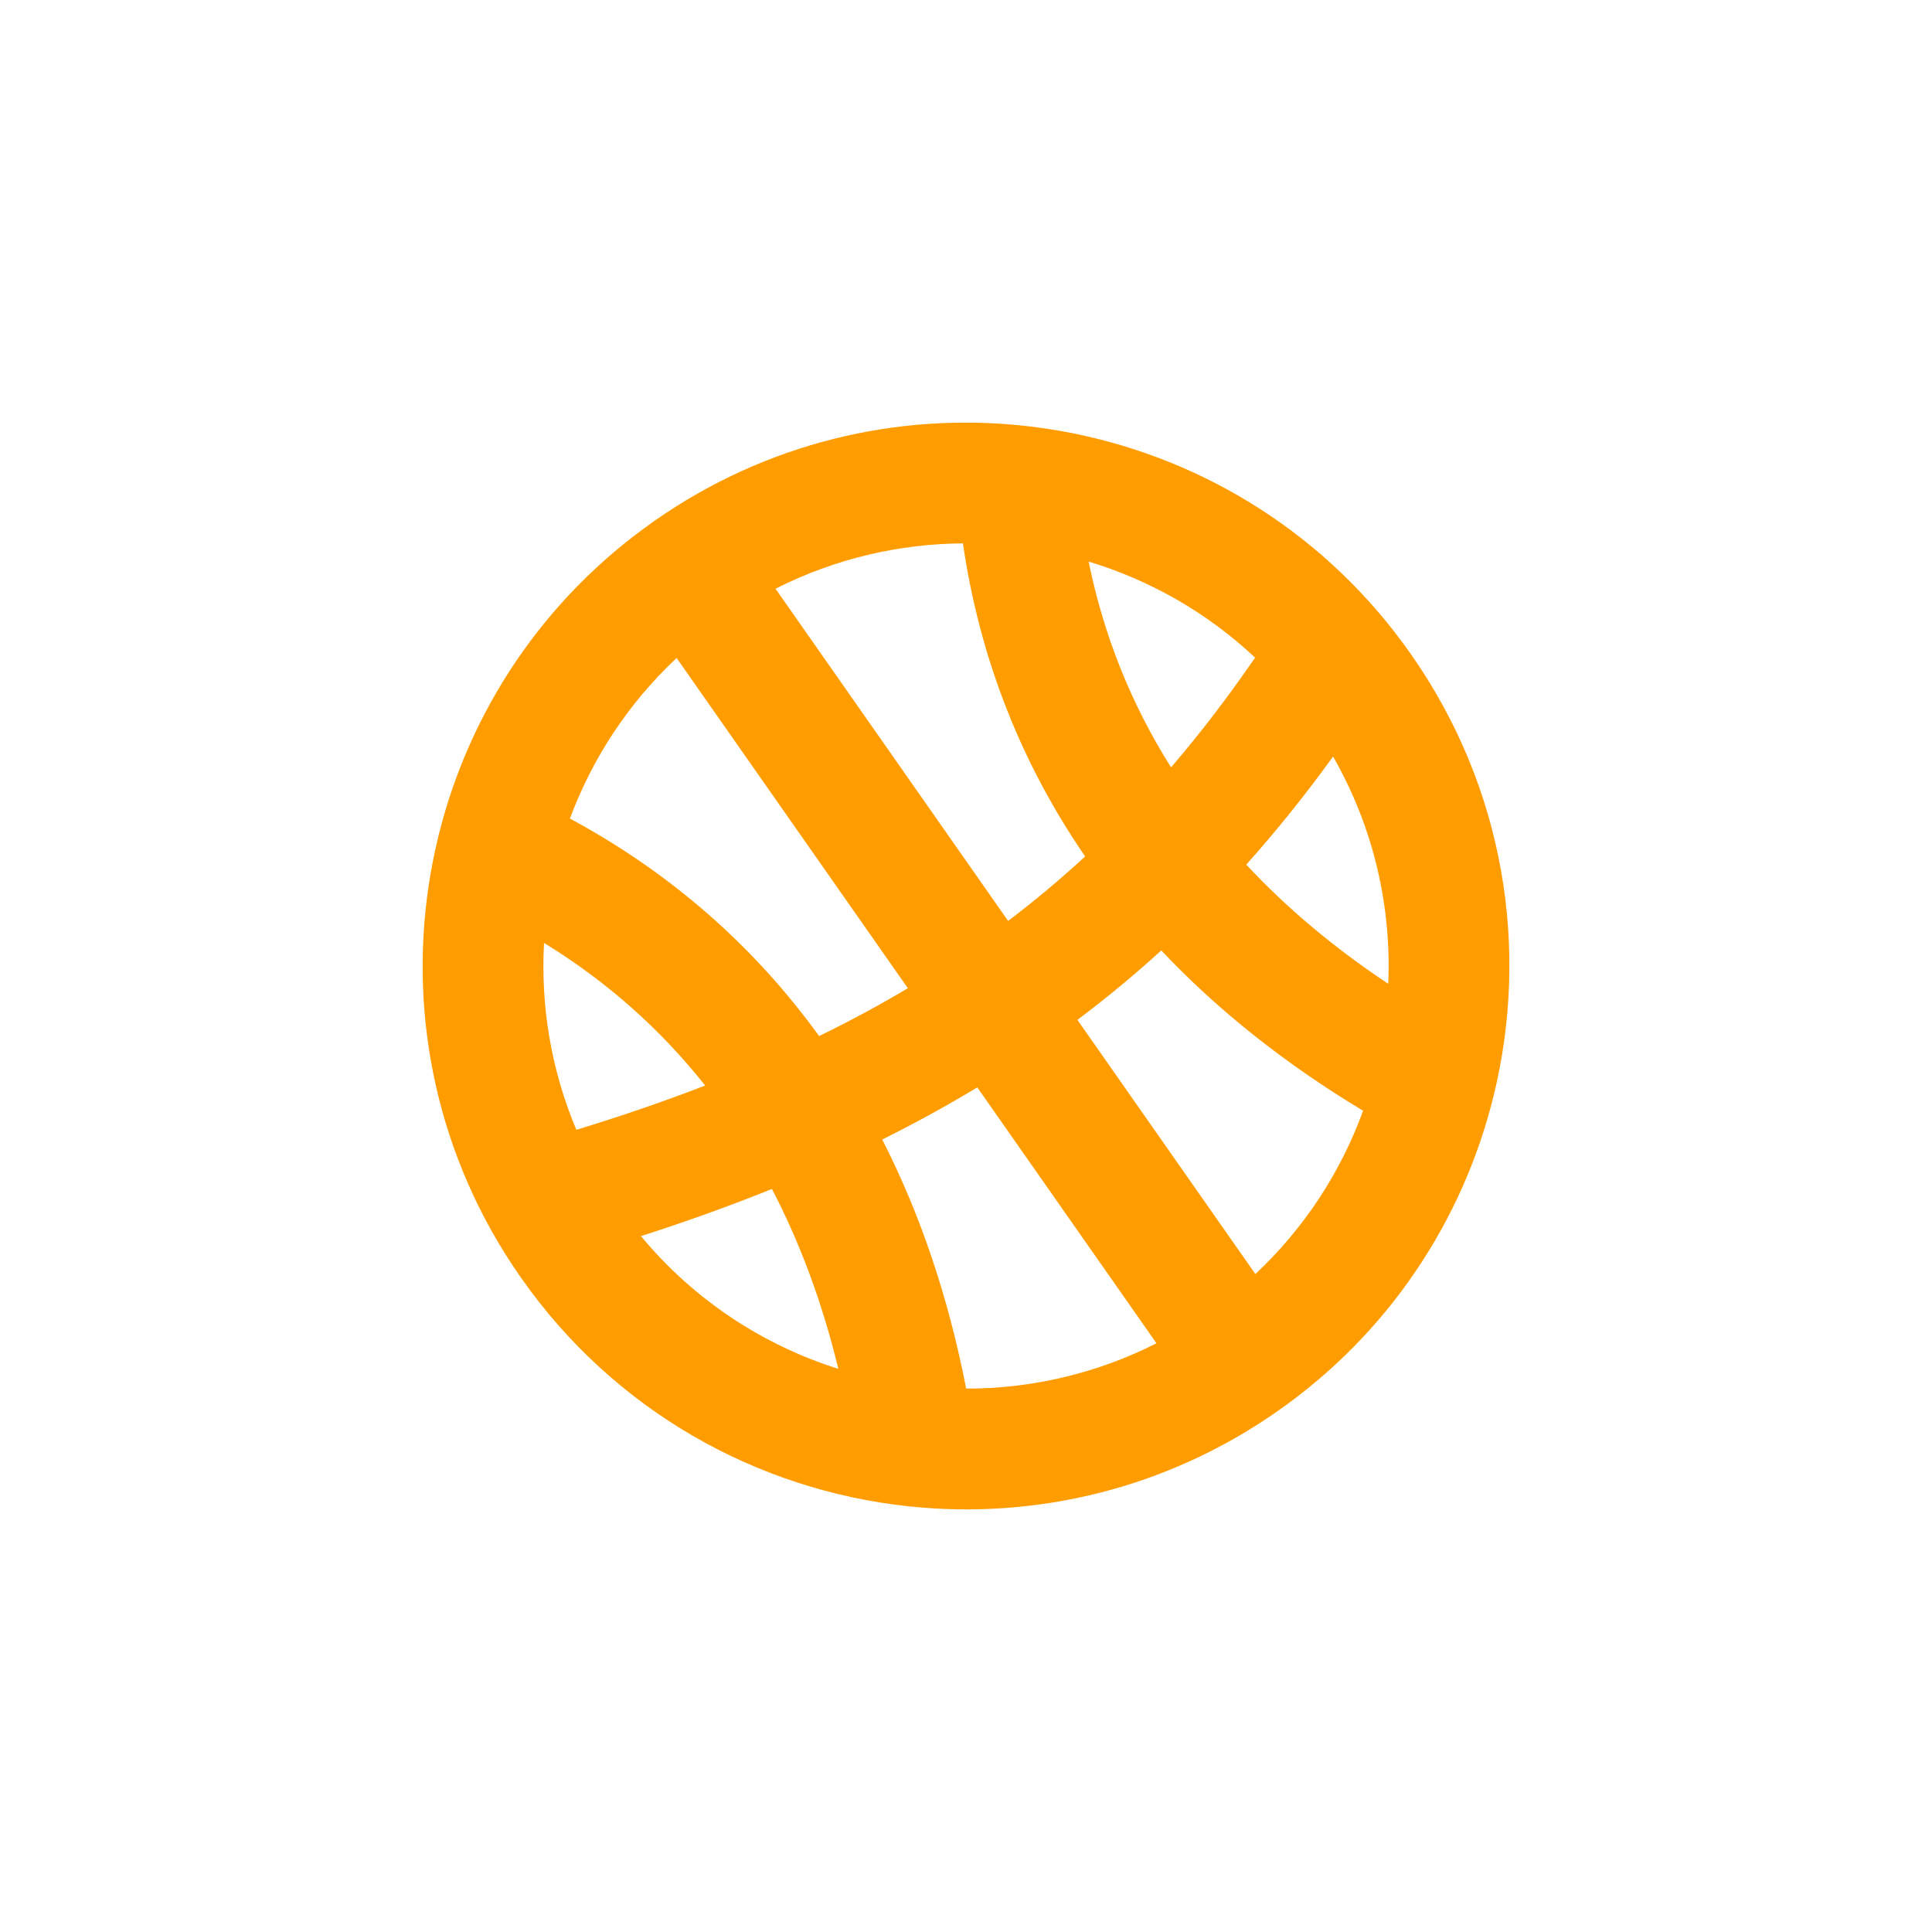 <svg width="64" height="64" viewBox="0 0 64 64" fill="none" xmlns="http://www.w3.org/2000/svg">
<path fill-rule="evenodd" clip-rule="evenodd" d="M21.702 17.238L21.676 17.256L21.651 17.275C17.968 19.863 15.55 23.582 14.539 27.633C14.532 27.661 14.525 27.688 14.519 27.716C13.465 32.021 13.998 36.694 16.285 40.778C16.294 40.794 16.304 40.811 16.313 40.827C16.6 41.336 16.915 41.835 17.257 42.324C20.352 46.744 25.074 49.348 30.048 49.893C30.076 49.897 30.105 49.9 30.133 49.902C34.295 50.338 38.627 49.333 42.324 46.744C46.027 44.151 48.455 40.416 49.466 36.349C49.47 36.334 49.474 36.319 49.477 36.305C50.673 31.439 49.843 26.103 46.744 21.677C46.406 21.194 46.048 20.732 45.673 20.293C45.653 20.268 45.631 20.243 45.609 20.219C42.554 16.681 38.348 14.587 33.946 14.107C33.923 14.104 33.899 14.101 33.875 14.099C29.721 13.662 25.396 14.662 21.702 17.238ZM32.006 46C34.15 46.001 36.31 45.511 38.31 44.498L32.374 36.021C31.366 36.629 30.318 37.204 29.226 37.748C30.489 40.225 31.42 42.986 32.006 46ZM27.134 34.32C28.158 33.821 29.137 33.294 30.074 32.736L22.414 21.797C20.803 23.306 19.615 25.136 18.88 27.116C22.217 28.914 24.978 31.341 27.134 34.32ZM18.022 31.236C20.082 32.499 21.868 34.077 23.359 35.96C22.011 36.481 20.592 36.969 19.093 37.427C18.254 35.437 17.907 33.318 18.022 31.236ZM25.571 39.386C26.506 41.178 27.243 43.166 27.771 45.345C25.283 44.559 22.997 43.074 21.233 40.948C22.749 40.461 24.193 39.942 25.571 39.386ZM44.16 25.062C45.506 27.415 46.097 30.026 45.987 32.59C44.186 31.392 42.618 30.073 41.284 28.642C42.285 27.523 43.241 26.332 44.16 25.062ZM45.154 36.794C42.577 35.245 40.341 33.469 38.469 31.485C37.58 32.295 36.655 33.06 35.691 33.785L41.586 42.204C43.222 40.671 44.422 38.809 45.154 36.794ZM41.576 21.785C40.688 23.08 39.764 24.289 38.792 25.419C37.47 23.322 36.559 21.043 36.063 18.603C38.085 19.215 39.98 20.285 41.576 21.785ZM35.947 28.37C33.827 25.288 32.455 21.813 31.898 18C29.786 18.014 27.66 18.505 25.69 19.502L33.395 30.506C34.284 29.833 35.132 29.122 35.947 28.37Z" fill="#FF9D00"/>
</svg>
